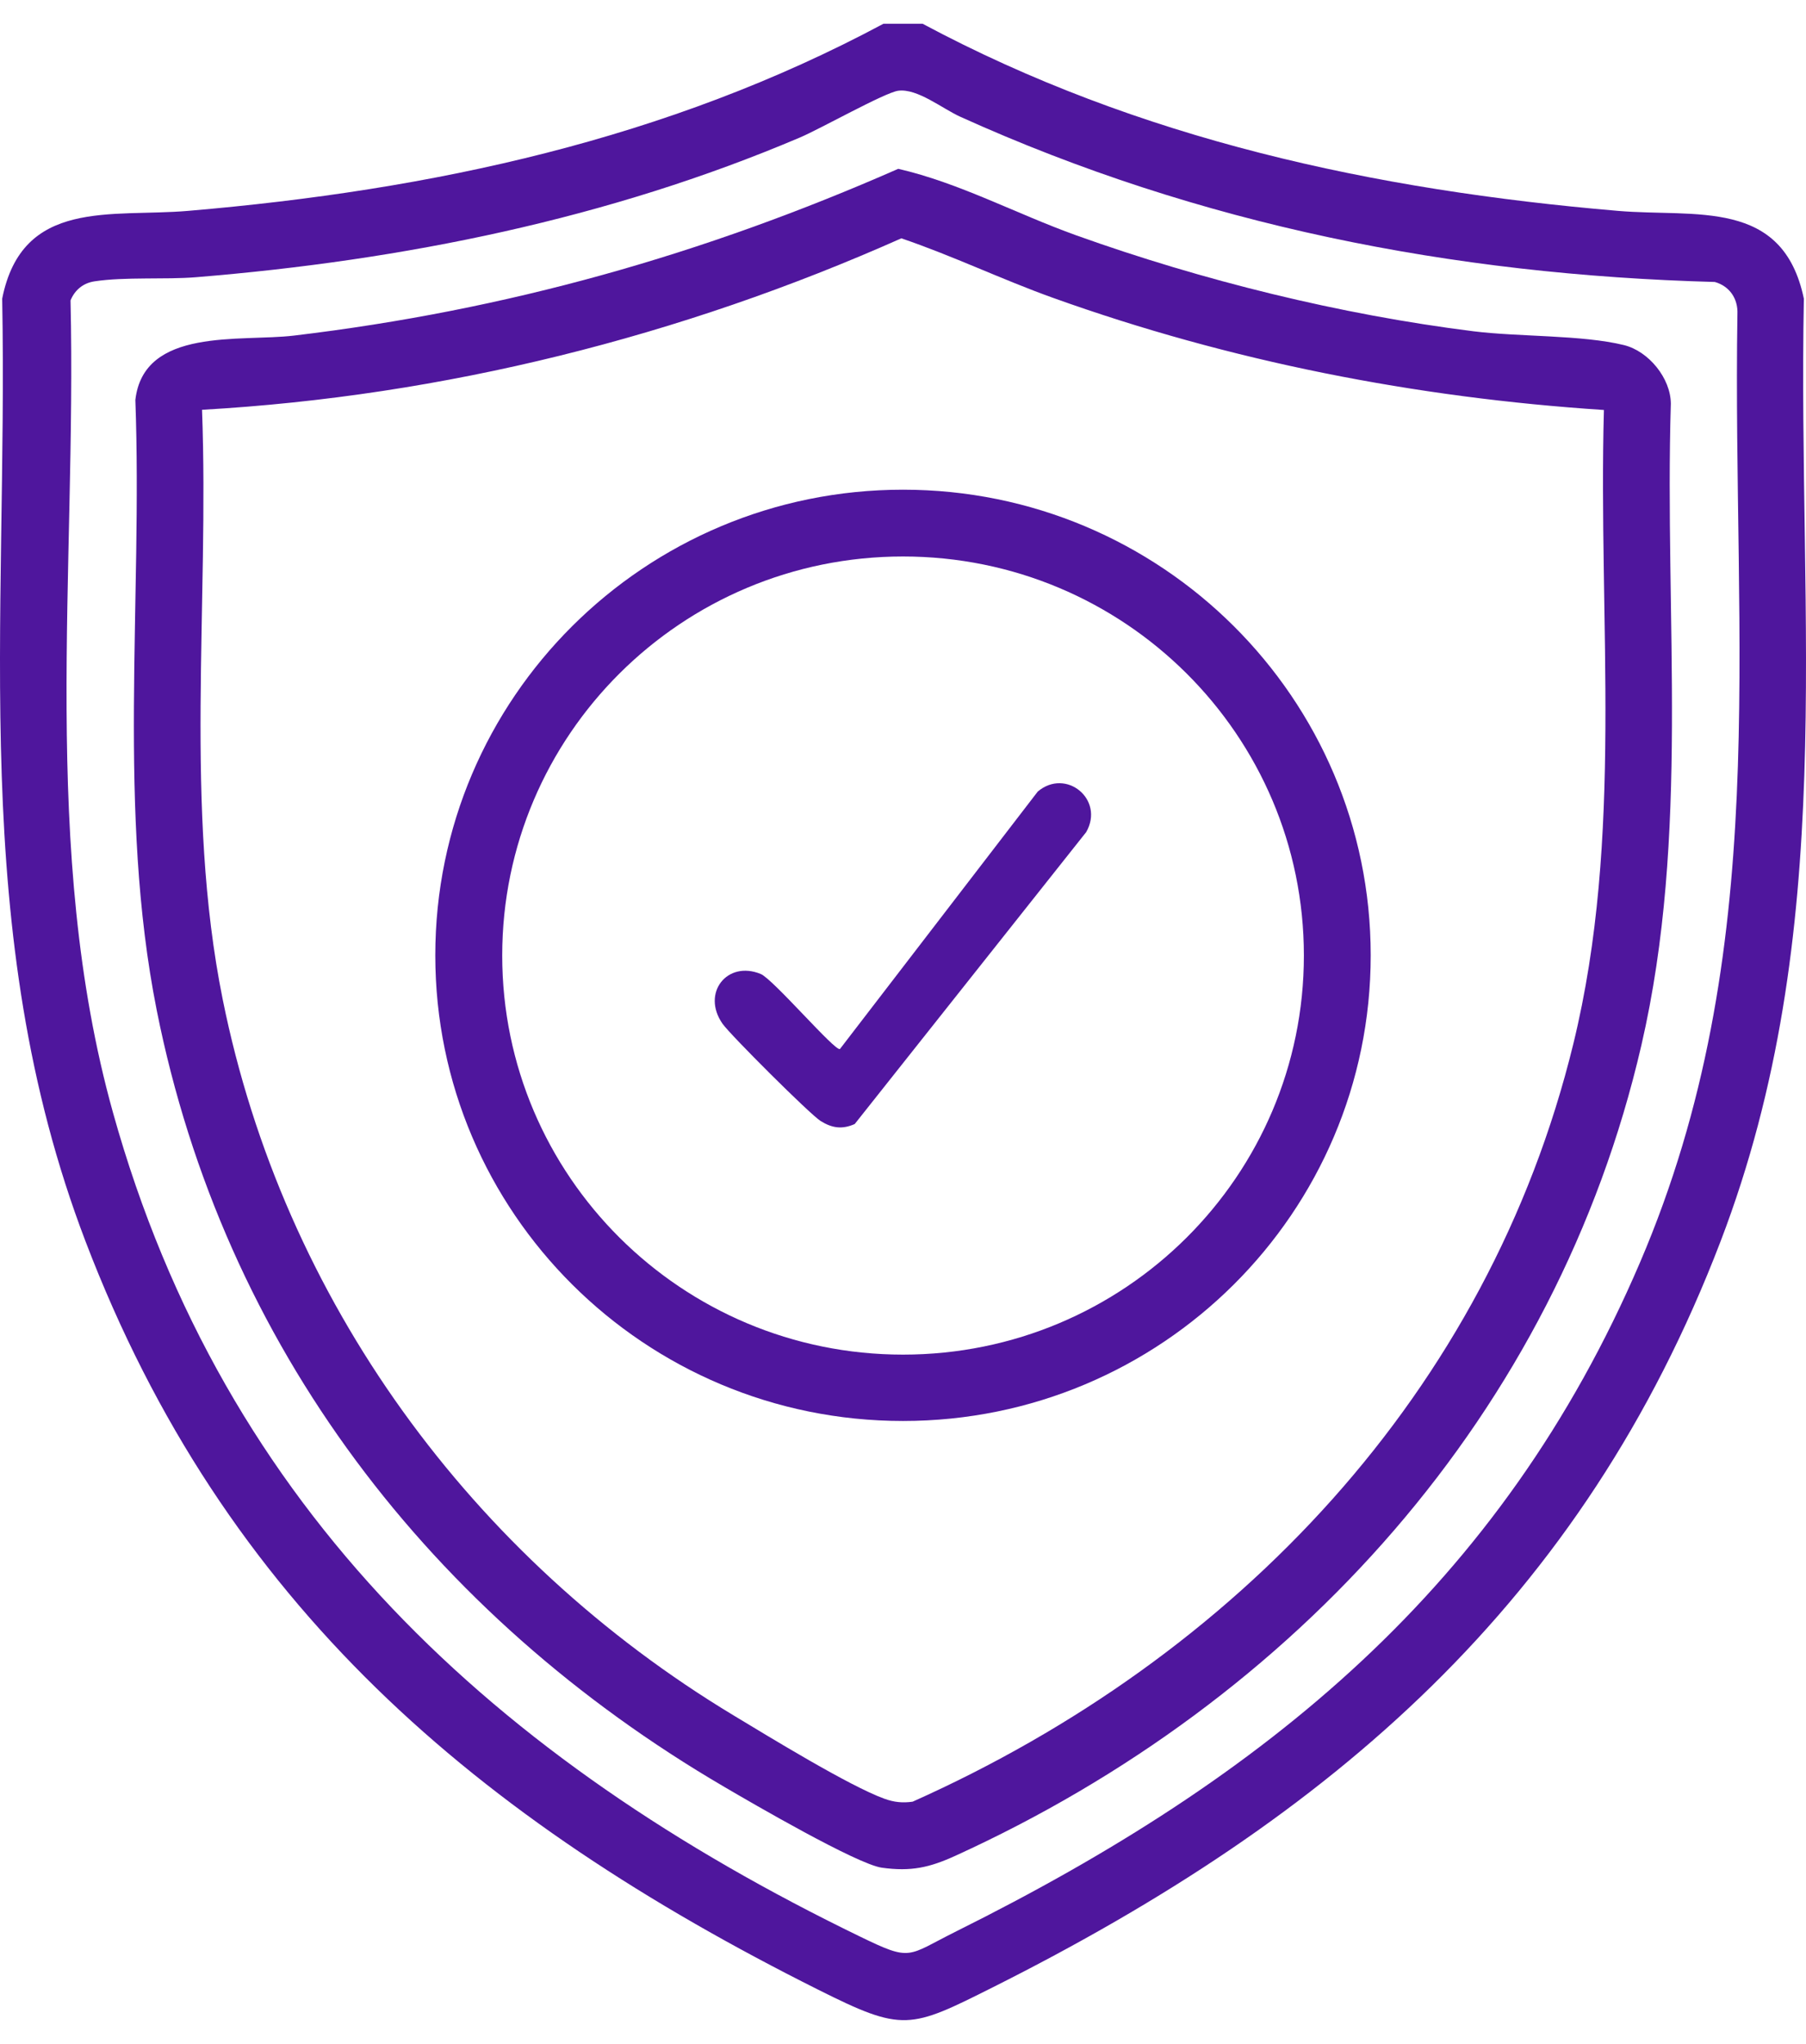 <svg xmlns="http://www.w3.org/2000/svg" width="38" height="43" viewBox="0 0 38 43" fill="none"><g clip-path="url(#clip0_21_26176)"><path d="M19.413 0.5C23.962 2.933 28.916 4 34.041 4.436C35.673 4.576 37.512 4.162 37.955 6.283C37.823 13.111 38.696 19.602 36.203 26.114C33.298 33.702 28.013 38.233 20.898 41.804C19.137 42.688 19.003 42.753 17.215 41.858C10.044 38.268 4.72 33.768 1.799 26.114C-0.692 19.589 0.174 13.124 0.046 6.283C0.467 4.165 2.343 4.575 3.96 4.436C9.085 4 14.04 2.935 18.588 0.5H19.413ZM18.899 1.909C18.614 1.948 17.255 2.714 16.831 2.893C12.801 4.606 8.494 5.475 4.124 5.832C3.466 5.885 2.633 5.821 1.987 5.919C1.749 5.955 1.573 6.102 1.484 6.32C1.614 12.002 0.835 17.875 2.377 23.405C4.718 31.795 10.447 37.03 18.092 40.739C19.194 41.274 19.07 41.154 20.126 40.628C26.628 37.392 31.59 33.37 34.507 26.56C37.312 20.011 36.448 13.556 36.557 6.608C36.572 6.286 36.394 6.021 36.082 5.932C30.548 5.782 25.238 4.733 20.207 2.457C19.828 2.286 19.302 1.855 18.898 1.909H18.899Z" fill="#4F169D"></path><path d="M18.901 3.552C20.183 3.846 21.389 4.501 22.645 4.951C25.294 5.9 28.203 6.619 31.001 6.969C31.962 7.089 33.288 7.043 34.17 7.26C34.692 7.389 35.154 7.96 35.156 8.493C35.02 13.013 35.561 17.557 34.536 21.991C32.75 29.722 27.265 35.776 20.102 39.041C19.559 39.289 19.169 39.377 18.555 39.292C18.036 39.22 15.83 37.938 15.237 37.59C9.072 33.987 4.707 28.32 3.298 21.255C2.464 17.065 3.002 12.669 2.848 8.414C3.024 6.88 5.056 7.195 6.185 7.06C10.659 6.527 14.792 5.358 18.901 3.551V3.552ZM33.747 8.625C29.786 8.366 25.878 7.601 22.151 6.264C21.075 5.878 20.046 5.381 18.965 5.014C14.326 7.078 9.341 8.332 4.251 8.621C4.404 12.722 3.872 16.988 4.686 21.025C5.962 27.354 9.926 32.767 15.432 36.086C16.174 36.533 17.879 37.579 18.611 37.842C18.813 37.915 18.99 37.933 19.203 37.903C26.011 34.86 31.314 29.29 33.104 21.962C34.169 17.602 33.625 13.075 33.748 8.625H33.747Z" fill="#4F169D"></path><path d="M28.841 20.098C28.841 25.508 24.435 29.894 19 29.894C13.565 29.894 9.159 25.508 9.159 20.098C9.159 14.688 13.565 10.302 19 10.302C24.435 10.302 28.841 14.688 28.841 20.098ZM27.435 20.102C27.435 15.466 23.659 11.707 19.001 11.707C14.343 11.707 10.567 15.466 10.567 20.102C10.567 24.739 14.343 28.498 19.001 28.498C23.659 28.498 27.435 24.739 27.435 20.102Z" fill="#4F169D"></path><path d="M17.673 22.069L21.835 16.653C22.428 16.149 23.247 16.818 22.855 17.505L17.984 23.647C17.719 23.764 17.506 23.733 17.266 23.583C17.044 23.444 15.367 21.772 15.202 21.536C14.754 20.893 15.298 20.199 16.006 20.49C16.269 20.599 17.579 22.133 17.673 22.068V22.069Z" fill="#4F169D"></path></g><defs><clipPath id="clip0_21_26176"><rect width="38" height="42" fill="white" transform="translate(0 0.5)"></rect></clipPath></defs></svg>